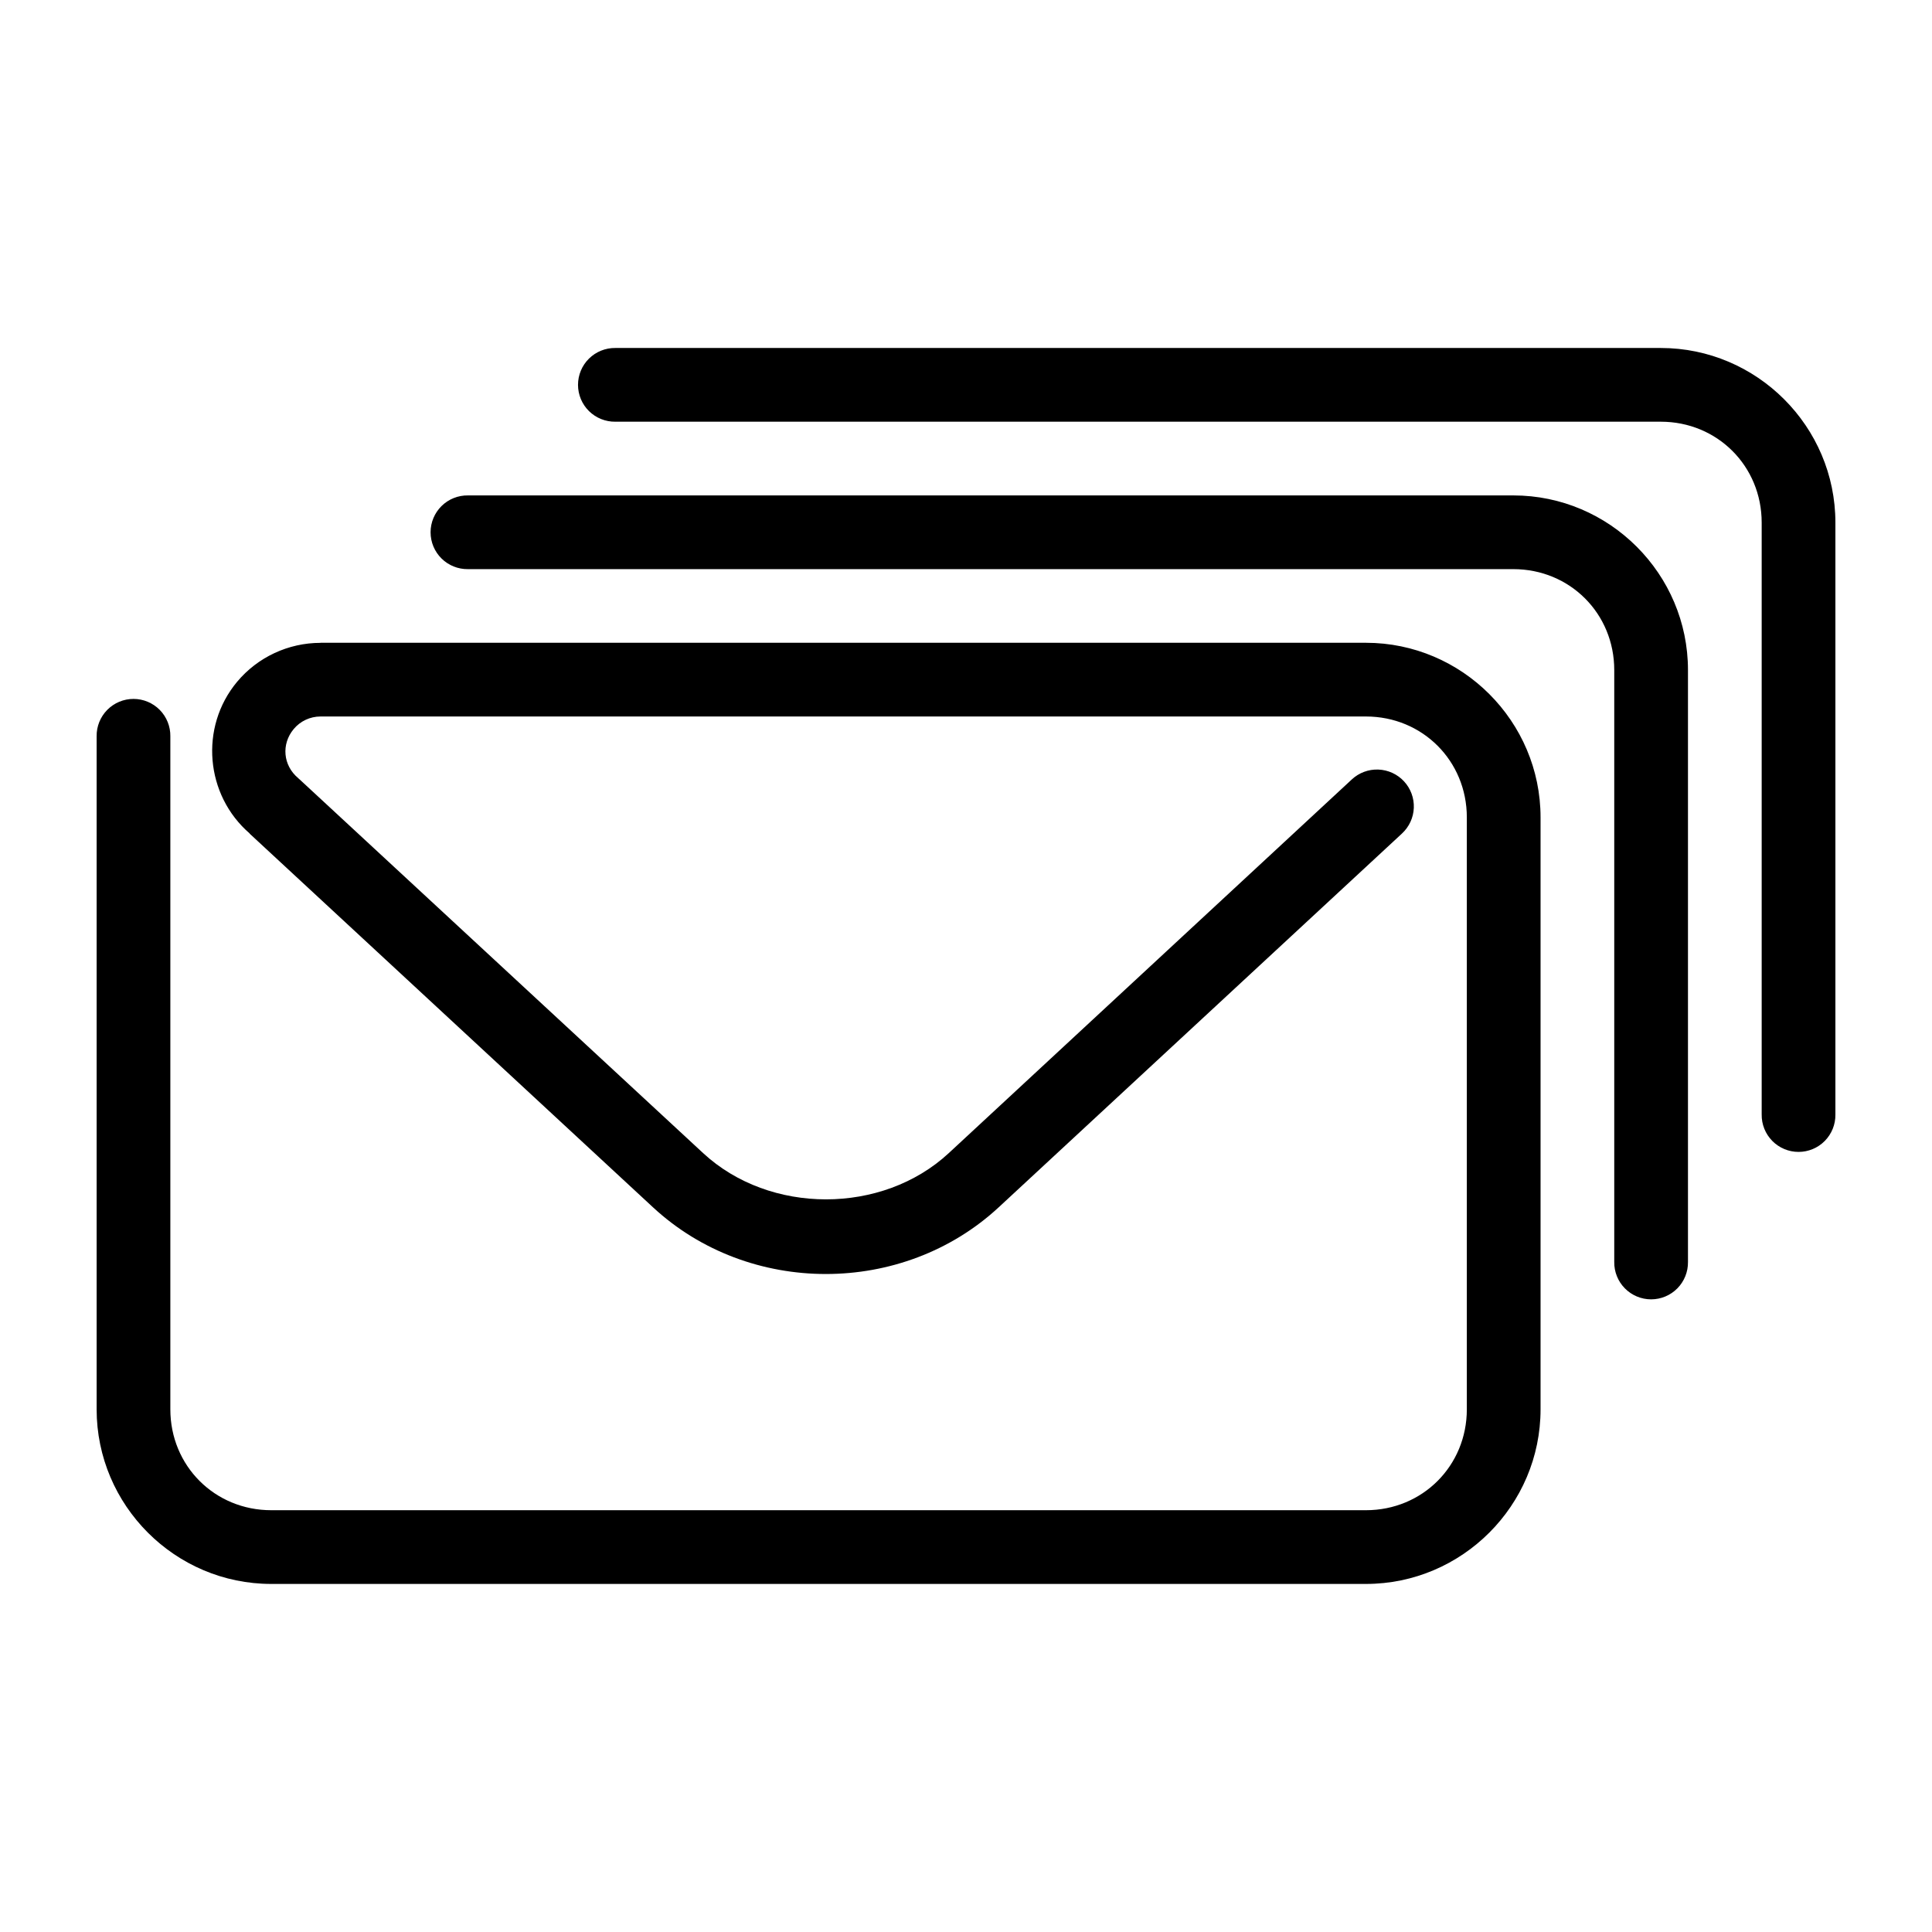 <?xml version="1.0" encoding="UTF-8"?>
<svg width="1200pt" height="1200pt" version="1.1" viewBox="0 0 1200 1200" xmlns="http://www.w3.org/2000/svg">
 <path d="m382.23 216.14c-6.129-0.086-12.031 2.289-16.398 6.59-4.363 4.301-6.816 10.176-6.816 16.305 0 6.125 2.453 12 6.816 16.301 4.367 4.305 10.27 6.676 16.398 6.59h649.31c35.117 0 62.672 27.555 62.672 62.672v367.65c-0.086 6.129 2.285 12.035 6.59 16.402 4.301 4.363 10.176 6.82 16.305 6.82 6.129 0 12-2.457 16.305-6.82 4.301-4.367 6.676-10.273 6.586-16.402v-367.65c0-59.691-48.766-108.46-108.46-108.46zm-91.574 91.574c-6.129-0.09-12.035 2.285-16.398 6.586-4.363 4.305-6.82 10.176-6.82 16.305s2.457 12.004 6.82 16.305c4.363 4.305 10.27 6.676 16.398 6.59h649.31c35.117 0 62.672 27.555 62.672 62.672v367.65c-0.086 6.129 2.289 12.035 6.59 16.398 4.305 4.367 10.176 6.824 16.305 6.824s12-2.457 16.305-6.824c4.301-4.363 6.676-10.27 6.59-16.398v-367.65c0-59.691-48.766-108.46-108.46-108.46zm-91.574 91.574c-20.008 0-39.062 8.883-51.867 24.254-23.422 28.109-19.723 70.324 7.871 94.148l-0.07 0.07 0.859 0.789 249.75 231.37c59.629 55.23 155.16 55.195 214.77-0.121l250.4-232.08-0.008-0.004c4.469-4.125 7.113-9.855 7.356-15.93 0.238-6.078-1.949-12-6.078-16.465-4.133-4.461-9.867-7.098-15.945-7.328-6.074-0.234-11.996 1.961-16.453 6.098l-250.39 232.15c-41.297 38.285-111.2 38.273-152.53 0l-250.68-232.15-0.43-0.359-0.43-0.43c-9.402-7.832-10.625-21.074-2.789-30.477 4.125-4.953 10.223-7.797 16.668-7.797h649.31c35.117 0 62.672 27.555 62.672 62.672v367.65c0 35.117-27.555 62.672-62.672 62.672h-679.93c-35.117 0-62.672-27.555-62.672-62.672v-418.02l0.004 0.004c0.086-6.129-2.285-12.035-6.59-16.402-4.301-4.363-10.176-6.82-16.305-6.82-6.129 0-12 2.457-16.305 6.82-4.301 4.367-6.676 10.273-6.586 16.402v418.02c0 59.691 48.766 108.46 108.46 108.46h679.93c59.691 0 108.46-48.766 108.46-108.46v-367.65c0-59.691-48.766-108.46-108.46-108.46h-649.31z"/>
</svg>
